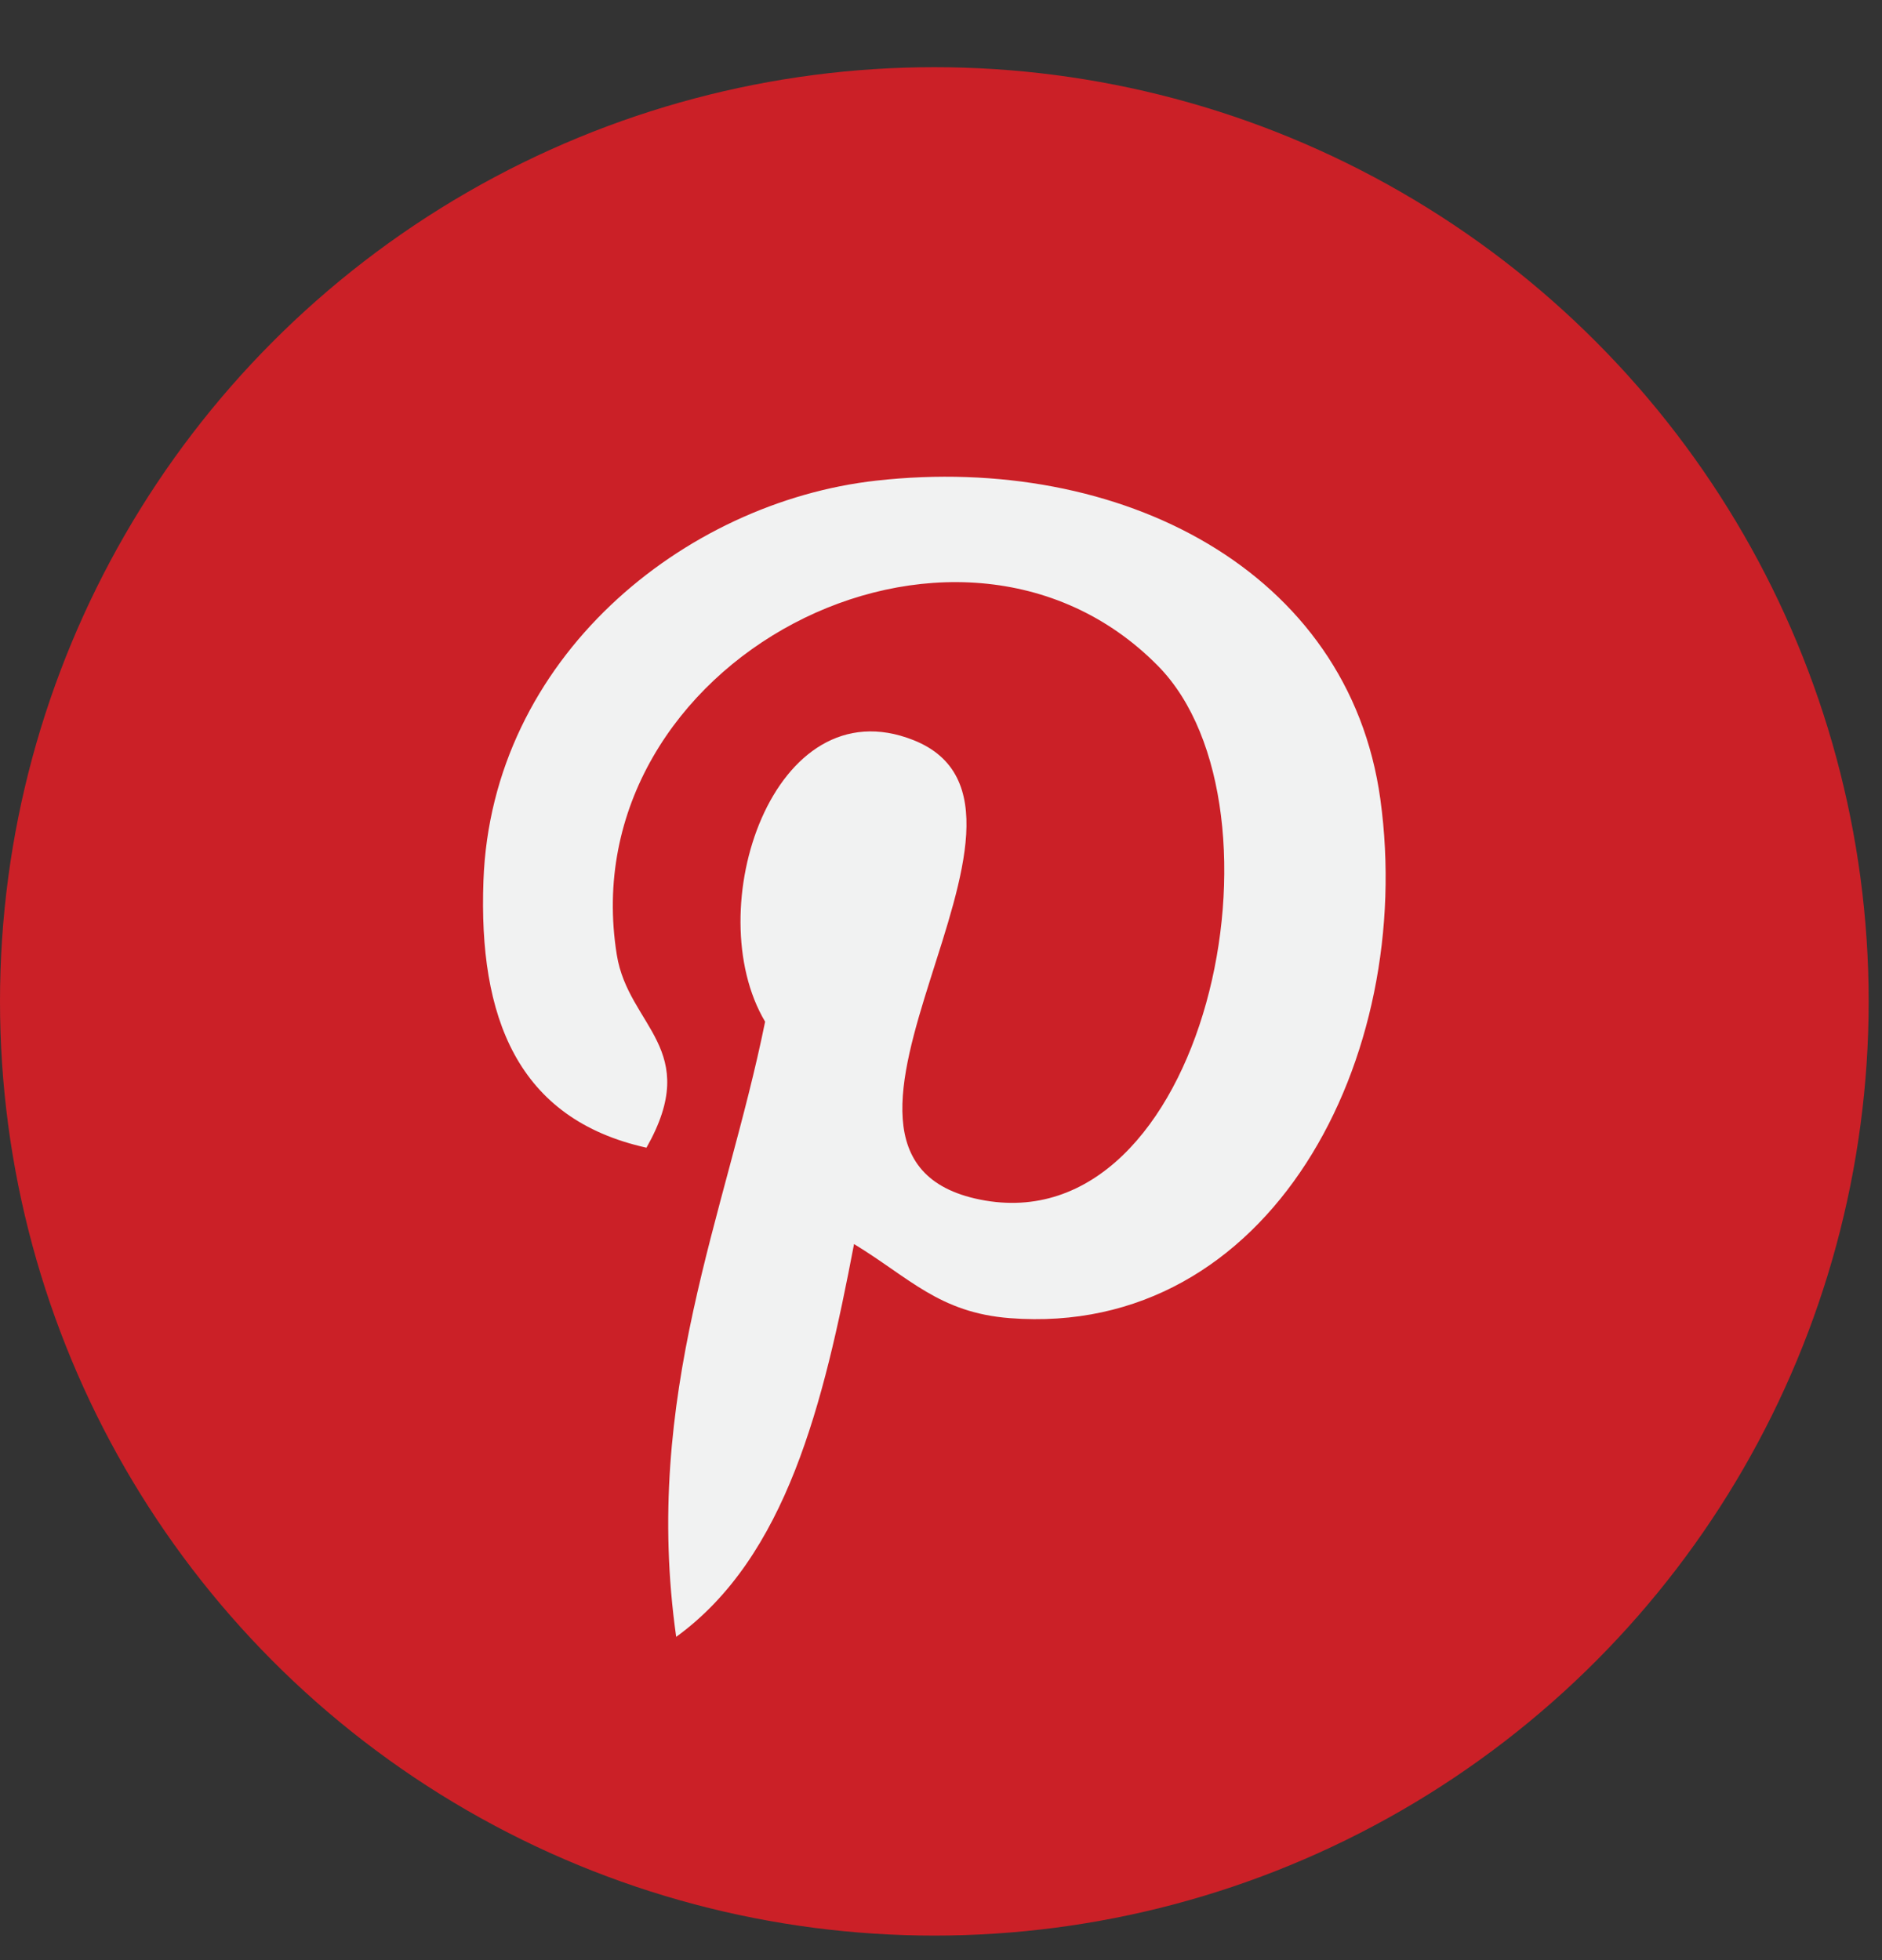 <?xml version="1.0" encoding="UTF-8"?>
<svg width="24px" height="25px" viewBox="0 0 24 25" version="1.1" xmlns="http://www.w3.org/2000/svg">
    <rect x="0" y="0" width="24" height="25" fill="#333333" stroke="none"/>
    <!-- Generator: Sketch 53.2 (72643) - https://sketchapp.com -->
    <title>pinterest</title>
    <desc>Created with Sketch.</desc>
    <g id="Mobile" stroke="none" stroke-width="1" fill="none" fill-rule="evenodd">
        <g id="ficha-Mobile-social2" transform="translate(-15, -463)" fill-rule="nonzero">
            <g id="Group-3" transform="translate(15, 463.857)">
                <g id="pinterest">
                    <circle id="Oval" fill="#CB2027" cx="11.915" cy="11.915" r="11.915"></circle>
                    <path d="M12.877,15.955 C11.976,15.885 11.597,15.439 10.891,15.01 C10.503,17.047 10.028,19 8.623,20.02 C8.188,16.941 9.26,14.629 9.757,12.174 C8.909,10.747 9.859,7.874 11.647,8.582 C13.848,9.452 9.742,13.889 12.498,14.443 C15.377,15.021 16.552,9.449 14.767,7.636 C12.188,5.02 7.26,7.577 7.866,11.323 C8.014,12.239 8.96,12.517 8.244,13.781 C6.594,13.415 6.101,12.113 6.165,10.378 C6.267,7.537 8.717,5.548 11.175,5.273 C14.283,4.925 17.201,6.414 17.603,9.338 C18.056,12.638 16.2,16.212 12.877,15.955 L12.877,15.955 Z" id="Path" fill="#F1F2F2"></path>
                </g>
            </g>
        </g>
    </g>
</svg>